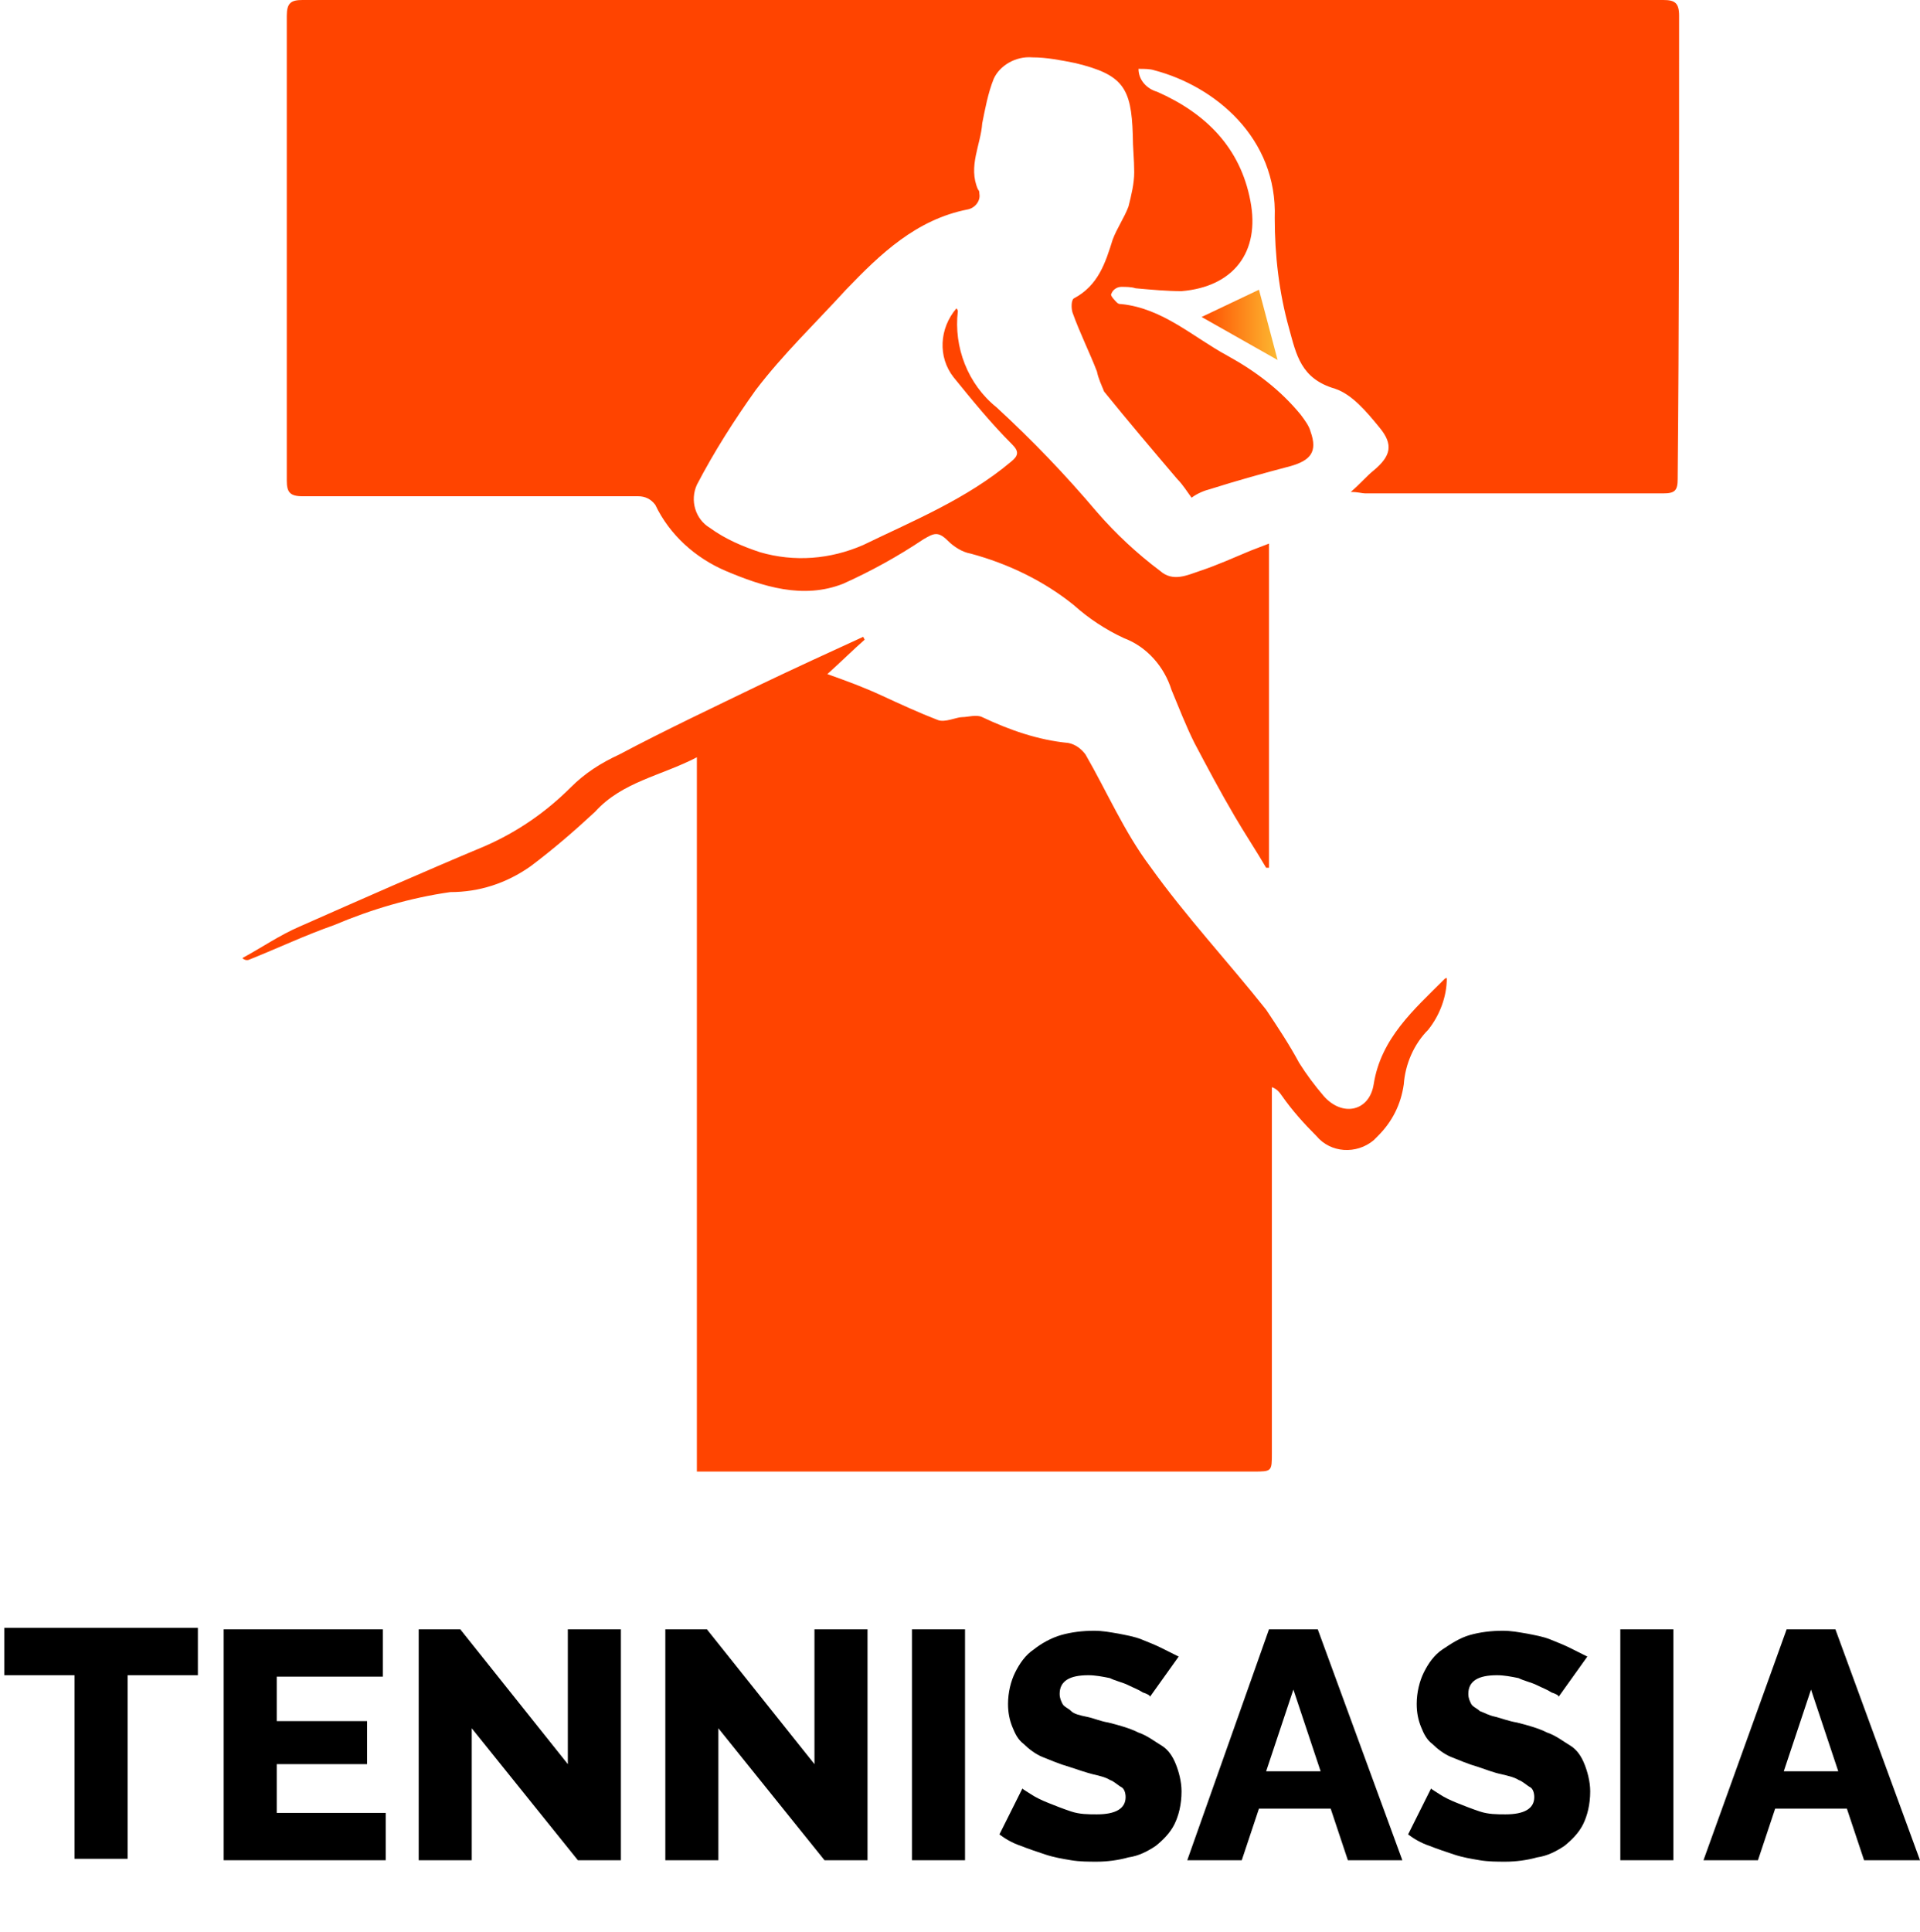 <?xml version="1.0" encoding="utf-8"?>
<!-- Generator: Adobe Illustrator 26.3.1, SVG Export Plug-In . SVG Version: 6.00 Build 0)  -->
<svg version="1.1" id="Layer_1" xmlns="http://www.w3.org/2000/svg" xmlns:xlink="http://www.w3.org/1999/xlink" x="0px" y="0px"
	 viewBox="0 0 133.9 134.7" style="enable-background:new 0 0 133.9 134.7;" xml:space="preserve">
<style type="text/css">
	.st0{enable-background:new    ;}
	.st1{fill:#FF4400;}
	.st2{fill:url(#SVGID_1_);}
</style>
<g id="Capa_2">
	<g id="Layer_1_00000050645355511377477900000002386091021642510781_">
		<g class="st0">
			<path d="M13.8,116.8H8.9v12.8H5.2v-12.8H0.3v-3.3h13.5V116.8z"/>
			<path d="M26.9,126.4v3.3H15.6v-16.1h11.1v3.3h-7.4v3.1h6.3v3h-6.3v3.4H26.9z"/>
			<path d="M32.9,120.5v9.2h-3.7v-16.1h2.9l7.5,9.4v-9.4h3.7v16.1h-3L32.9,120.5z"/>
			<path d="M50.1,120.5v9.2h-3.7v-16.1h2.9l7.5,9.4v-9.4h3.7v16.1h-3L50.1,120.5z"/>
			<path d="M63.6,129.7v-16.1h3.7v16.1H63.6z"/>
		</g>
		<g class="st0">
			<path d="M80.2,118.3c0-0.1-0.2-0.2-0.5-0.3c-0.3-0.2-0.6-0.3-1-0.5s-0.9-0.3-1.3-0.5c-0.5-0.1-1-0.2-1.5-0.2c-1.3,0-2,0.4-2,1.3
				c0,0.3,0.1,0.5,0.2,0.7s0.4,0.3,0.6,0.5s0.6,0.3,1.1,0.4s0.9,0.3,1.5,0.4c0.8,0.2,1.5,0.4,2.1,0.7c0.6,0.2,1.1,0.6,1.6,0.9
				s0.8,0.8,1,1.3c0.2,0.5,0.4,1.2,0.4,1.9c0,0.9-0.2,1.7-0.5,2.3s-0.8,1.1-1.3,1.5c-0.6,0.4-1.2,0.7-1.9,0.8
				c-0.7,0.2-1.5,0.3-2.2,0.3c-0.6,0-1.2,0-1.8-0.1c-0.6-0.1-1.2-0.2-1.8-0.4c-0.6-0.2-1.2-0.4-1.7-0.6c-0.6-0.2-1.1-0.5-1.5-0.8
				l1.6-3.2c0.1,0.1,0.3,0.2,0.6,0.4c0.3,0.2,0.7,0.4,1.2,0.6c0.5,0.2,1,0.4,1.6,0.6c0.6,0.2,1.2,0.2,1.8,0.2c1.3,0,2-0.4,2-1.2
				c0-0.3-0.1-0.6-0.3-0.7s-0.5-0.4-0.8-0.5c-0.3-0.2-0.8-0.3-1.2-0.4s-1-0.3-1.6-0.5c-0.7-0.2-1.4-0.5-1.9-0.7s-1-0.6-1.3-0.9
				c-0.4-0.3-0.6-0.7-0.8-1.2s-0.3-1-0.3-1.6c0-0.8,0.2-1.6,0.5-2.2s0.7-1.2,1.3-1.6c0.5-0.4,1.2-0.8,1.9-1s1.5-0.3,2.3-0.3
				c0.6,0,1.1,0.1,1.7,0.2c0.5,0.1,1.1,0.2,1.6,0.4c0.5,0.2,1,0.4,1.4,0.6c0.4,0.2,0.8,0.4,1.2,0.6L80.2,118.3z"/>
		</g>
		<g class="st0">
			<path d="M88.5,113.6h3.4l5.9,16.1h-3.8l-1.2-3.6h-5l-1.2,3.6h-3.8L88.5,113.6z M92.1,123.5l-1.9-5.7l-1.9,5.7H92.1z"/>
		</g>
		<g class="st0">
			<path d="M108.7,118.3c0-0.1-0.2-0.2-0.5-0.3c-0.3-0.2-0.6-0.3-1-0.5c-0.4-0.2-0.9-0.3-1.3-0.5c-0.5-0.1-1-0.2-1.5-0.2
				c-1.3,0-2,0.4-2,1.3c0,0.3,0.1,0.5,0.2,0.7s0.4,0.3,0.6,0.5c0.3,0.1,0.6,0.3,1.1,0.4c0.4,0.1,0.9,0.3,1.5,0.4
				c0.8,0.2,1.5,0.4,2.1,0.7c0.6,0.2,1.1,0.6,1.6,0.9s0.8,0.8,1,1.3c0.2,0.5,0.4,1.2,0.4,1.9c0,0.9-0.2,1.7-0.5,2.3
				s-0.8,1.1-1.3,1.5c-0.6,0.4-1.2,0.7-1.9,0.8c-0.7,0.2-1.5,0.3-2.2,0.3c-0.6,0-1.2,0-1.8-0.1c-0.6-0.1-1.2-0.2-1.8-0.4
				c-0.6-0.2-1.2-0.4-1.7-0.6c-0.6-0.2-1.1-0.5-1.5-0.8l1.6-3.2c0.1,0.1,0.3,0.2,0.6,0.4c0.3,0.2,0.7,0.4,1.2,0.6
				c0.5,0.2,1,0.4,1.6,0.6c0.6,0.2,1.2,0.2,1.8,0.2c1.3,0,2-0.4,2-1.2c0-0.3-0.1-0.6-0.3-0.7s-0.5-0.4-0.8-0.5
				c-0.3-0.2-0.8-0.3-1.2-0.4c-0.5-0.1-1-0.3-1.6-0.5c-0.7-0.2-1.4-0.5-1.9-0.7s-1-0.6-1.3-0.9c-0.4-0.3-0.6-0.7-0.8-1.2
				s-0.3-1-0.3-1.6c0-0.8,0.2-1.6,0.5-2.2s0.7-1.2,1.3-1.6s1.2-0.8,1.9-1c0.7-0.2,1.5-0.3,2.3-0.3c0.6,0,1.1,0.1,1.7,0.2
				c0.5,0.1,1.1,0.2,1.6,0.4c0.5,0.2,1,0.4,1.4,0.6c0.4,0.2,0.8,0.4,1.2,0.6L108.7,118.3z"/>
			<path d="M113,129.7v-16.1h3.7v16.1H113z"/>
		</g>
		<g class="st0">
			<path d="M124.6,113.6h3.4l5.9,16.1H130l-1.2-3.6h-5l-1.2,3.6h-3.8L124.6,113.6z M128.2,123.5l-1.9-5.7l-1.9,5.7H128.2z"/>
		</g>
		<path class="st1" d="M117.1,1.1c0-0.9-0.3-1.1-1.1-1.1C84.3,0,52.7,0,21.1,0C20.3,0,20,0.2,20,1.1c0,10.8,0,21.6,0,32.4
			c0,0.8,0.2,1.1,1.1,1.1c2.9,0,5.9,0,8.8,0c4.9,0,9.7,0,14.6,0c0.5,0,0.9,0.2,1.2,0.6c1,2.1,2.8,3.7,4.9,4.6c2.6,1.1,5.4,2,8.2,0.9
			c2-0.9,3.8-1.9,5.6-3.1c0.7-0.4,1-0.6,1.7,0.1c0.4,0.4,1,0.8,1.6,0.9c2.6,0.7,5.1,1.9,7.2,3.6c1,0.9,2.2,1.7,3.5,2.3
			c1.6,0.6,2.8,2,3.3,3.6c0.5,1.2,1,2.5,1.6,3.7c0.9,1.7,1.8,3.4,2.8,5.1c0.7,1.2,1.5,2.4,2.2,3.6h0.2V37.9l-1.3,0.5
			c-1.2,0.5-2.3,1-3.5,1.4c-0.9,0.3-1.9,0.8-2.8,0c-1.6-1.2-3.1-2.6-4.4-4.1c-2.2-2.6-4.5-5-7-7.3c-2-1.6-3-4.2-2.7-6.7
			c0,0,0-0.1-0.1-0.2c-1.2,1.4-1.3,3.4-0.2,4.8c1.3,1.6,2.6,3.2,4.1,4.7c0.5,0.5,0.4,0.8-0.1,1.2c-3.1,2.6-6.8,4.1-10.3,5.8
			c-2.3,1-4.8,1.2-7.2,0.5c-1.2-0.4-2.4-0.9-3.5-1.7c-1-0.6-1.4-1.9-0.9-3c1.2-2.3,2.6-4.5,4.1-6.6c1.9-2.5,4.2-4.7,6.3-7
			c2.4-2.5,4.9-4.9,8.5-5.6c0.5-0.1,0.9-0.6,0.8-1.1c0-0.1,0-0.2-0.1-0.3c-0.7-1.6,0.2-3.1,0.3-4.6c0.2-1,0.4-2.1,0.8-3.1
			C69.7,4.6,70.8,3.9,72,4c1,0,2,0.2,3,0.4c3.3,0.8,3.9,1.7,4,5c0,0.9,0.1,1.7,0.1,2.6c0,0.8-0.2,1.6-0.4,2.4
			c-0.3,0.8-0.8,1.5-1.1,2.3c-0.5,1.6-1,3.2-2.7,4.1c-0.2,0.1-0.2,0.7-0.1,1c0.5,1.4,1.2,2.8,1.7,4.1c0.1,0.5,0.3,0.9,0.5,1.4
			c1.7,2.1,3.4,4.1,5.1,6.1c0.4,0.4,0.7,0.9,1,1.3c0.4-0.3,0.9-0.5,1.3-0.6c1.9-0.6,3.7-1.1,5.6-1.6c1.4-0.4,1.9-1,1.4-2.4
			c-0.1-0.4-0.4-0.8-0.7-1.2c-1.4-1.7-3.1-3-5.1-4.1c-2.4-1.3-4.5-3.3-7.4-3.6c-0.1,0-0.2,0-0.3-0.1s-0.5-0.5-0.4-0.6
			c0.1-0.3,0.4-0.5,0.7-0.5c0.3,0,0.7,0,1,0.1c1.1,0.1,2.2,0.2,3.2,0.2c3.6-0.3,5.5-2.7,4.8-6.3c-0.7-3.7-3.1-6.1-6.5-7.6
			c-0.7-0.2-1.3-0.8-1.3-1.6c0.4,0,0.8,0,1.1,0.1c4.2,1.1,8.6,4.7,8.4,10.3c0,2.6,0.3,5.2,1,7.7c0.5,1.8,0.8,3.5,3.2,4.2
			c1.2,0.4,2.2,1.6,3.1,2.7c1,1.2,0.8,2-0.4,3c-0.5,0.4-0.9,0.9-1.6,1.5c0.5,0,0.8,0.1,1,0.1c6.9,0,13.8,0,20.8,0c0.8,0,1-0.2,1-1
			C117.1,22.7,117.1,11.9,117.1,1.1z"/>
		<path class="st1" d="M95.8,75.6c-0.3,1.9-2.2,2.3-3.5,0.8c-0.6-0.7-1.2-1.5-1.7-2.3c-0.7-1.3-1.5-2.5-2.3-3.7
			c-2.7-3.4-5.6-6.5-8.1-10c-1.8-2.4-3-5.2-4.5-7.8c-0.3-0.4-0.7-0.7-1.2-0.8c-2.1-0.2-4.1-0.9-6-1.8c-0.4-0.2-1,0-1.4,0
			s-1.2,0.4-1.7,0.2c-1.3-0.5-2.6-1.1-3.9-1.7s-2.4-1-3.8-1.5c1-0.9,1.8-1.7,2.6-2.4l-0.1-0.2c-2.4,1.1-4.8,2.2-7.1,3.3
			c-3.3,1.6-6.7,3.2-9.9,4.9c-1.3,0.6-2.4,1.3-3.4,2.3c-1.7,1.7-3.7,3.1-6,4.1c-4.3,1.8-8.6,3.7-12.9,5.6c-1.4,0.6-2.7,1.5-4,2.2
			c0.1,0.1,0.3,0.2,0.5,0.1c2-0.8,3.9-1.7,5.9-2.4c2.6-1.1,5.3-1.9,8.1-2.3c2,0,3.9-0.6,5.6-1.8c1.6-1.2,3.1-2.5,4.5-3.8
			c1.9-2.1,4.6-2.5,7.1-3.8v49.8h38.8c1.3,0,1.3,0,1.3-1.3c0-8.1,0-16.2,0-24.2v-1.3c0.3,0.1,0.5,0.3,0.7,0.6c0.7,1,1.5,1.9,2.4,2.8
			c1,1.2,2.8,1.3,4,0.3c0.1-0.1,0.2-0.2,0.3-0.3c1-1,1.6-2.2,1.8-3.6c0.1-1.4,0.7-2.8,1.7-3.8c0.8-1,1.3-2.3,1.3-3.6
			c-0.1,0-0.1,0-0.2,0.1C98.6,70.4,96.3,72.4,95.8,75.6z"/>
		
			<linearGradient id="SVGID_1_" gradientUnits="userSpaceOnUse" x1="83.85" y1="113.335" x2="89.17" y2="113.335" gradientTransform="matrix(1 0 0 -1 0 136)">
			<stop  offset="0" style="stop-color:#FF4D00"/>
			<stop  offset="1" style="stop-color:#FCBA32"/>
		</linearGradient>
		<path class="st2" d="M83.8,22.1l5.3,3c-0.5-1.9-0.9-3.4-1.3-4.9L83.8,22.1z"/>
	</g>
</g>
</svg>
